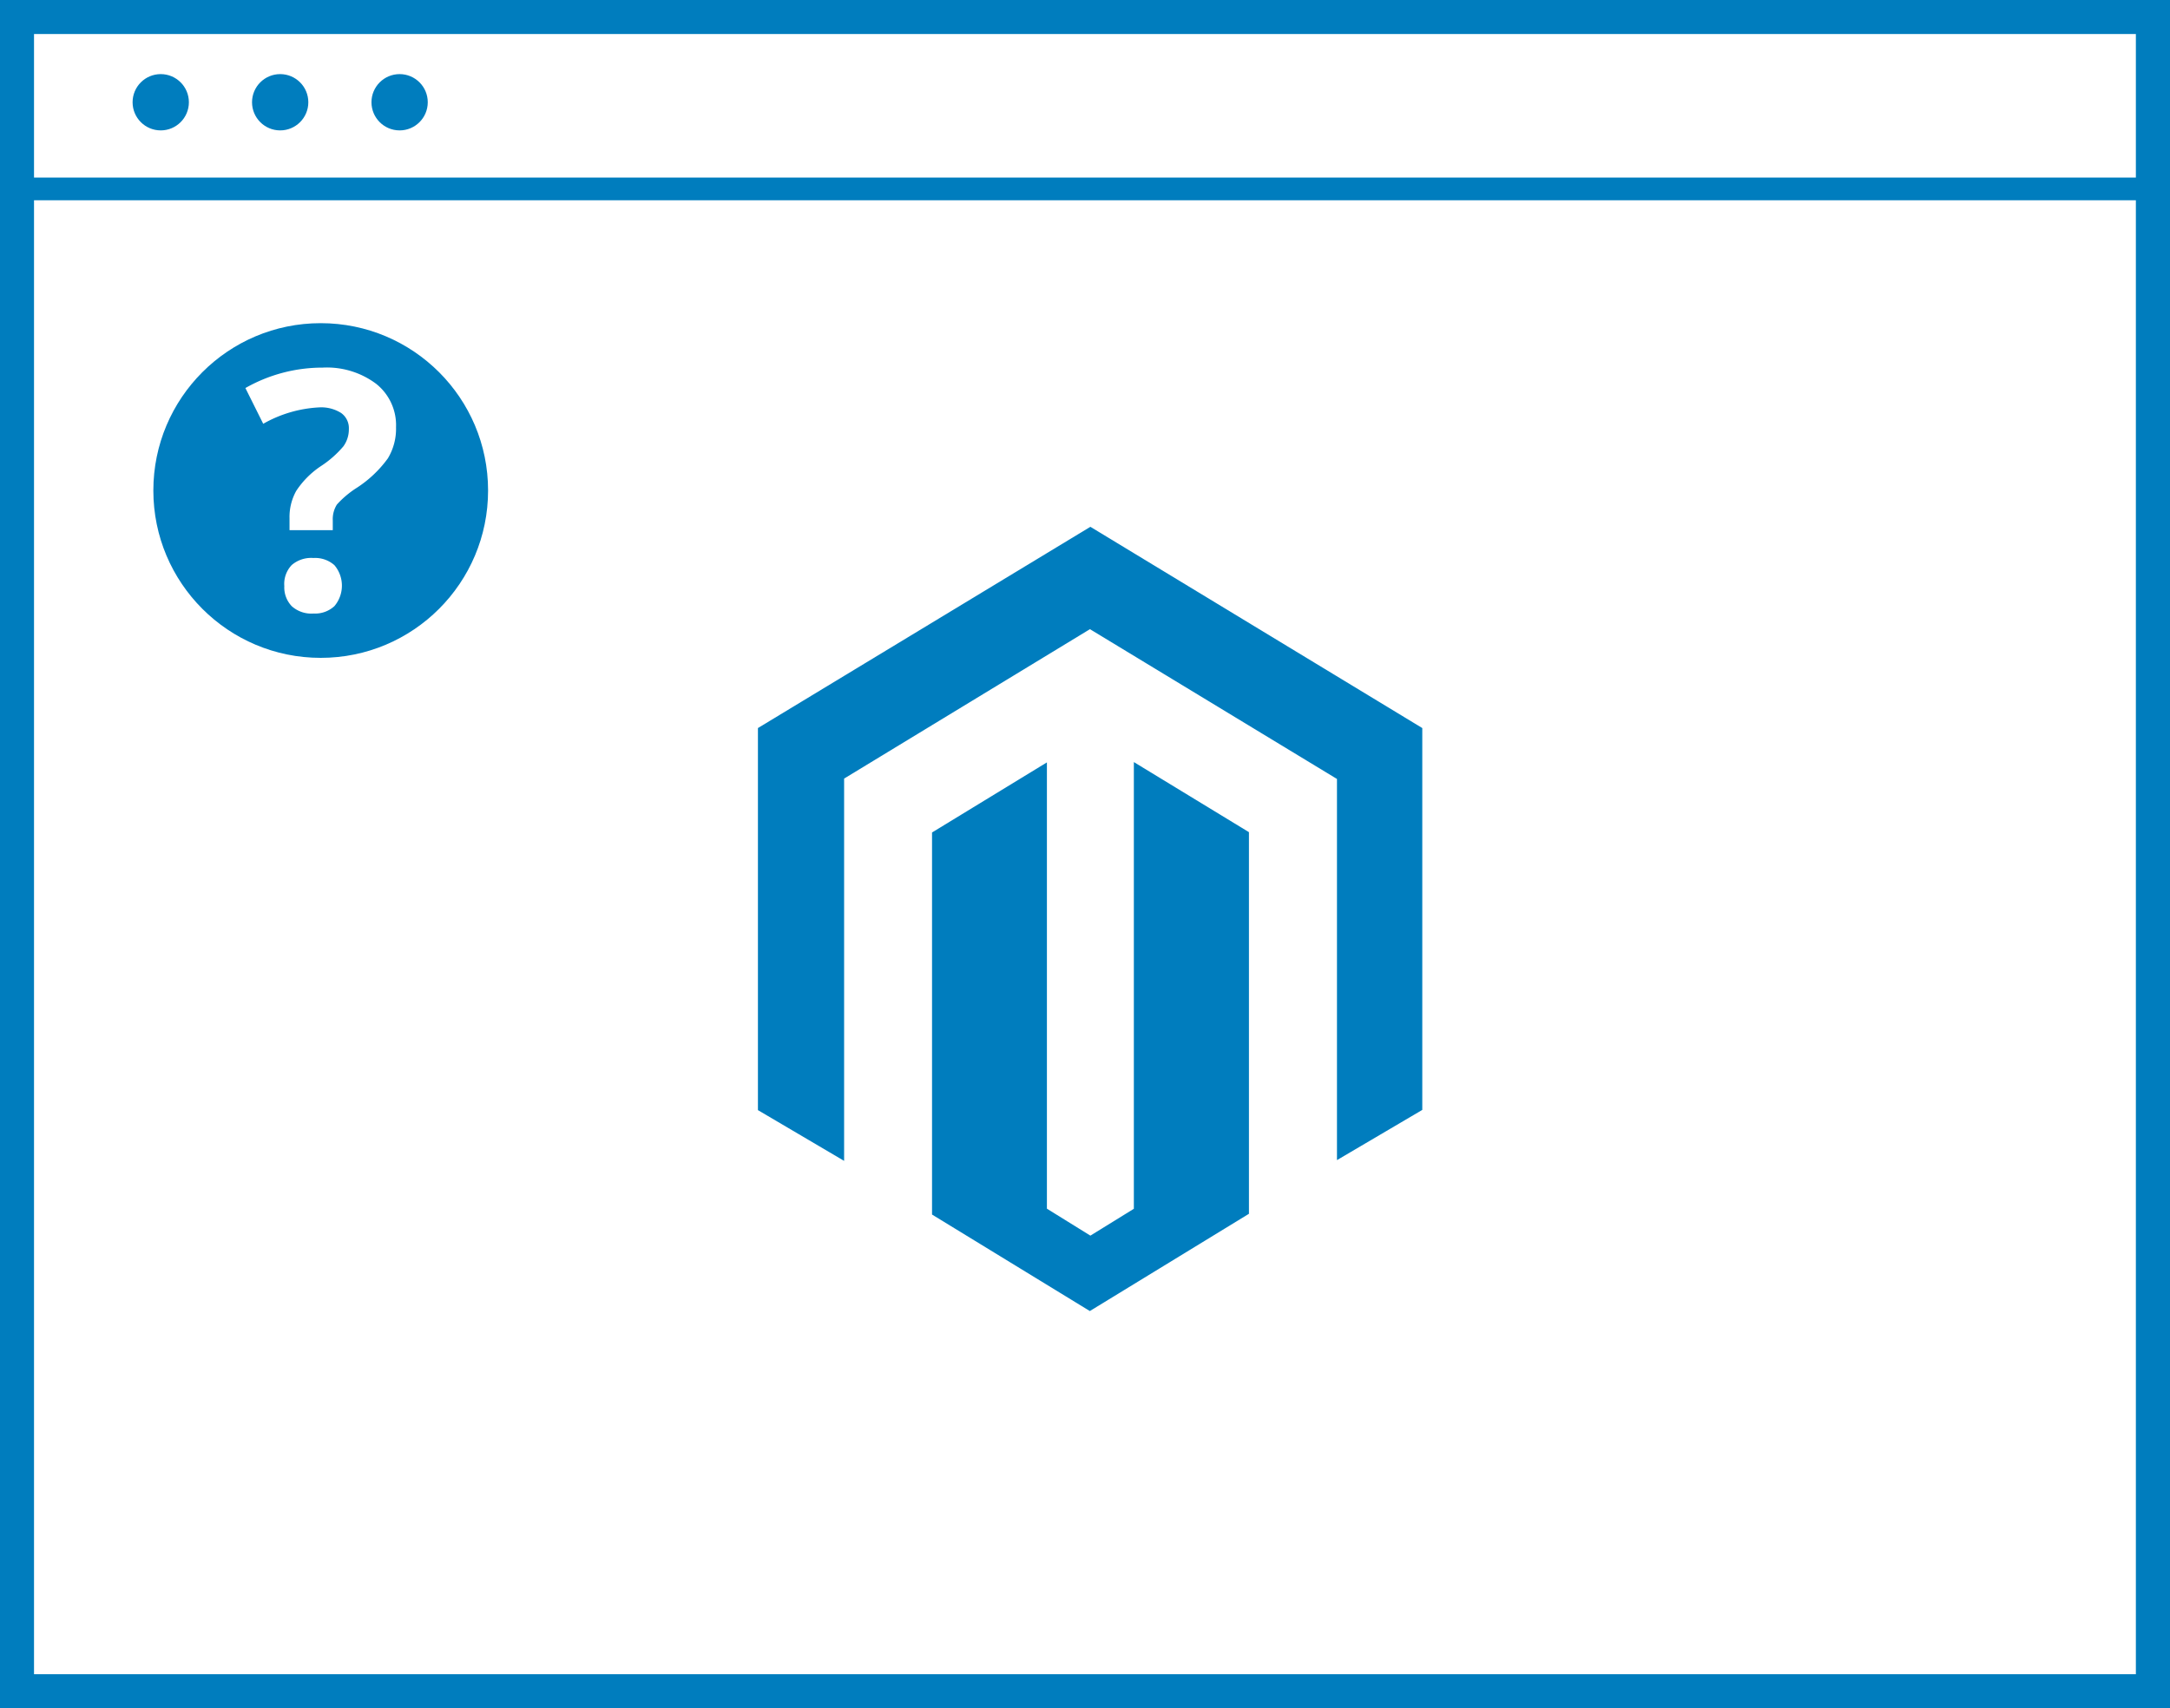 <svg xmlns="http://www.w3.org/2000/svg" viewBox="0 0 199.67 157.2"><rect x="0" y="0" width="199.67" height="157.2" fill="#333333" stroke="none"/><defs><style>.cls-1{fill:#fff;}.cls-2{fill:#007dbe;}</style></defs><title>who_is_using_magento</title><g id="Layer_2" data-name="Layer 2"><g id="Layer_1-2" data-name="Layer 1"><rect class="cls-1" x="1.57" y="1.57" width="196.54" height="154.07"/><path class="cls-2" d="M199.67,157.2H0V0H199.67ZM3.13,154.07h193.4V3.13H3.13Z"/><rect class="cls-2" x="1.72" y="16.34" width="196.39" height="2.09"/><circle class="cls-2" cx="14.79" cy="9.41" r="2.59"/><circle class="cls-2" cx="25.78" cy="9.41" r="2.59"/><circle class="cls-2" cx="36.77" cy="9.41" r="2.59"/><path class="cls-2" d="M104.33,70.13v41.11l-4,2.47-4-2.48V70.16L85.76,76.61v35.16l14.52,8.88,14.64-8.95V76.58Zm-4-21.65L69.74,67v35.16l7.93,4.67V71.65L100.29,57.9l22.64,13.73.09.05v35.08l7.85-4.62V67Z"/><circle class="cls-2" cx="29.51" cy="45.14" r="15.4"/><path class="cls-1" d="M26.64,48.79V47.68a4.93,4.93,0,0,1,.62-2.51,8.08,8.08,0,0,1,2.26-2.27,9.43,9.43,0,0,0,2.08-1.83,2.66,2.66,0,0,0,.5-1.58A1.71,1.71,0,0,0,31.38,38a3.44,3.44,0,0,0-2-.51A11.57,11.57,0,0,0,24.22,39l-1.64-3.29a14.32,14.32,0,0,1,7.11-1.88,7.56,7.56,0,0,1,4.92,1.49,4.86,4.86,0,0,1,1.83,4,5.28,5.28,0,0,1-.75,2.86,10.71,10.71,0,0,1-2.86,2.71A8.83,8.83,0,0,0,31,46.43a2.52,2.52,0,0,0-.38,1.46v.9Zm-.48,5.14A2.52,2.52,0,0,1,26.84,52a2.74,2.74,0,0,1,2-.65,2.67,2.67,0,0,1,1.93.66,2.92,2.92,0,0,1,0,3.77,2.62,2.62,0,0,1-1.92.68,2.7,2.7,0,0,1-2-.67A2.5,2.5,0,0,1,26.16,53.94Z"/></g></g></svg>